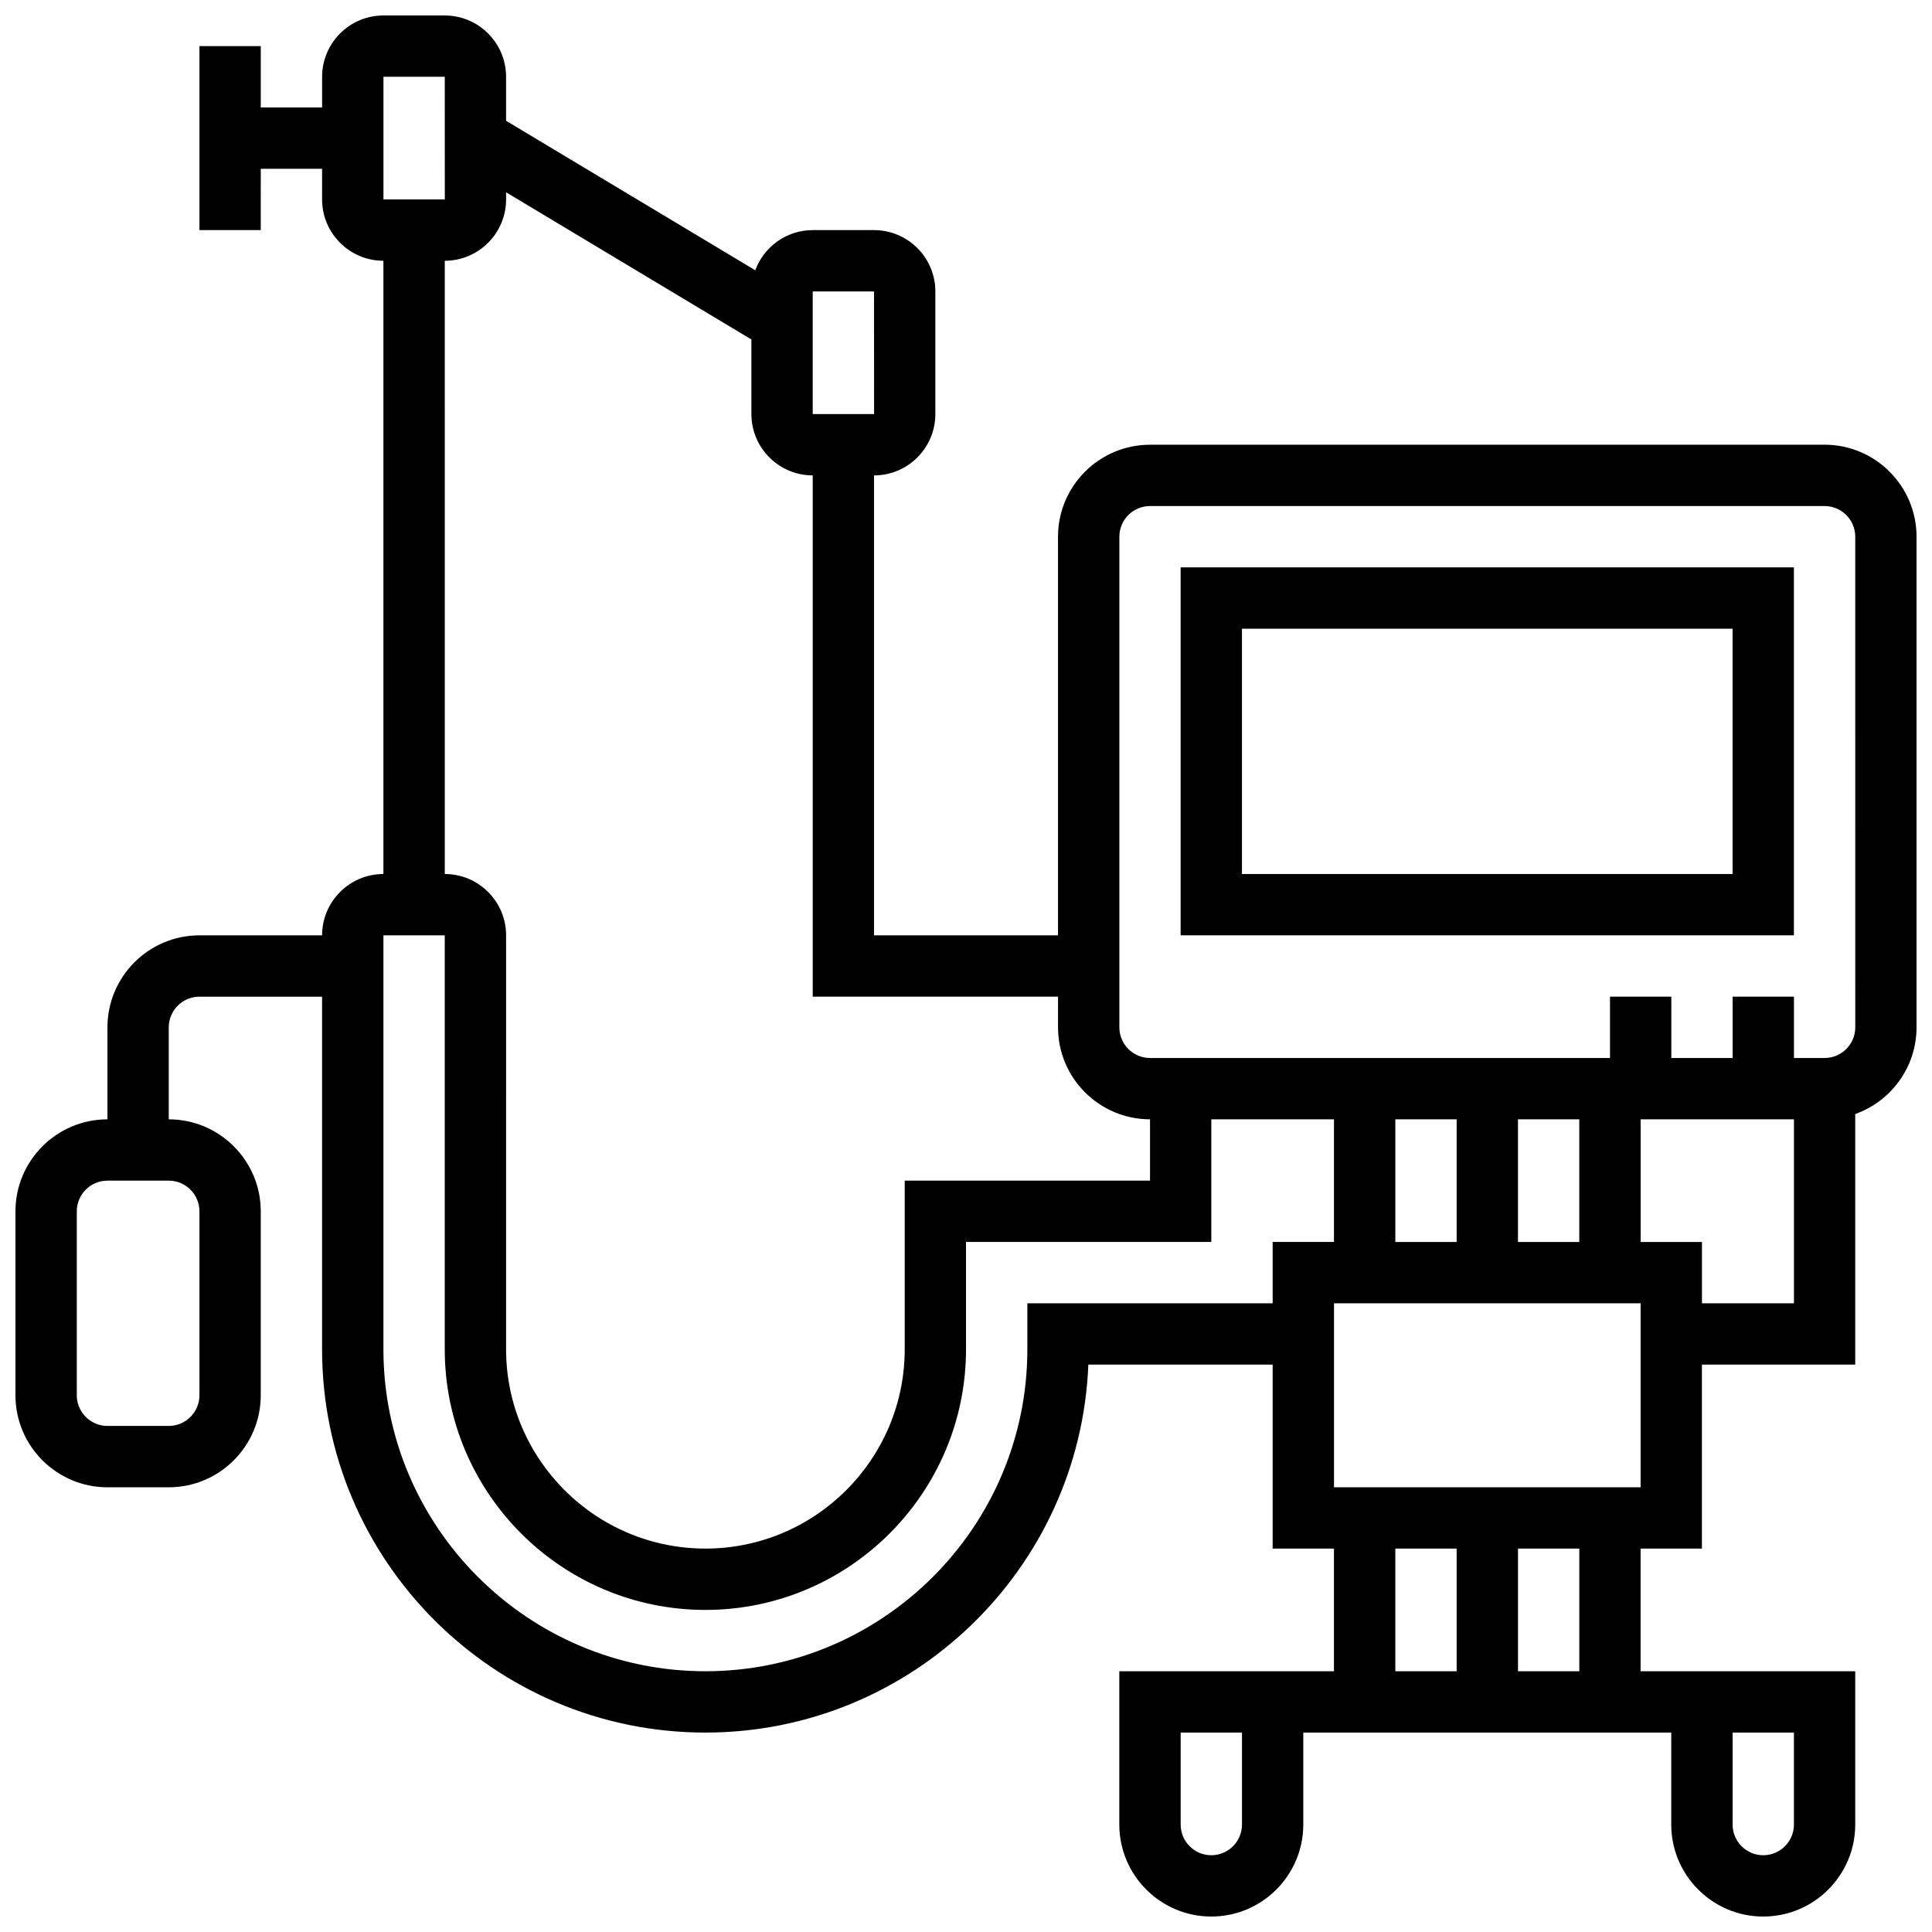 <?xml version="1.0" encoding="UTF-8"?>
<!-- Uploaded to: SVG Repo, www.svgrepo.com, Generator: SVG Repo Mixer Tools -->
<svg width="800px" height="800px" version="1.1" viewBox="144 144 512 512" xmlns="http://www.w3.org/2000/svg">
 <defs>
  <clipPath id="a">
   <path d="m148.09 148.09h503.81v503.81h-503.81z"/>
  </clipPath>
 </defs>
 <g clip-path="url(#a)">
  <path d="m627.53 261.86h-178.77c-13.441 0-24.379 10.938-24.379 24.379v105.64h-48.754v-121.89c8.961 0 16.25-7.293 16.25-16.25v-32.508c0-8.961-7.293-16.25-16.25-16.25h-16.25c-6.984 0-12.938 4.438-15.23 10.637l-66.031-39.617v-11.652c0-8.961-7.293-16.25-16.25-16.25h-16.254c-8.961 0-16.25 7.293-16.25 16.25v8.125l-16.254 0.004v-16.254h-16.254v48.754h16.25l0.004-16.25h16.25v8.125c0 8.961 7.293 16.25 16.25 16.25v162.52c-8.961 0-16.25 7.293-16.25 16.25l-32.504 0.004c-13.441 0-24.379 10.938-24.379 24.379v24.379c-13.441 0-24.379 10.938-24.379 24.379v48.754c0 13.441 10.938 24.379 24.379 24.379h16.25c13.441 0 24.379-10.938 24.379-24.379v-48.754c0-13.441-10.938-24.379-24.379-24.379v-24.379c0-4.481 3.644-8.125 8.125-8.125h32.504v93.449c0 56.008 45.566 101.57 101.57 101.57 54.648 0 99.355-43.379 101.5-97.512h48.84v48.754h16.25v32.504h-56.883v40.629c0 13.441 10.938 24.379 24.379 24.379s24.379-10.938 24.379-24.379v-24.379h97.512v24.379c0 13.441 10.938 24.379 24.379 24.379 13.441 0 24.379-10.938 24.379-24.379v-40.629h-56.883v-32.504h16.25v-48.754h40.629v-66.406c9.457-3.356 16.25-12.387 16.25-22.98l0.004-130.02c0-13.441-10.938-24.379-24.375-24.379zm-430.68 203.15v48.754c0 4.481-3.644 8.125-8.125 8.125h-16.25c-4.481 0-8.125-3.644-8.125-8.125v-48.754c0-4.481 3.644-8.125 8.125-8.125h16.25c4.481-0.004 8.125 3.644 8.125 8.125zm276.29 162.52c0 4.481-3.644 8.125-8.125 8.125-4.481 0-8.125-3.644-8.125-8.125v-24.379h16.25zm130.02-24.379h16.25v24.379c0 4.481-3.644 8.125-8.125 8.125-4.481 0-8.125-3.644-8.125-8.125zm-243.78-381.92h16.25l0.012 32.504h-0.012-16.25zm-113.76-56.883h16.25l0.012 32.504h-0.012-16.25zm16.25 48.758c8.961 0 16.25-7.293 16.25-16.25v-1.898l65.008 39.004 0.004 19.773c0 8.961 7.293 16.25 16.25 16.25v138.14h65.008v8.125c0 13.441 10.938 24.379 24.379 24.379v16.25h-65.008v44.691c0 29.125-23.695 52.82-52.82 52.82s-52.82-23.695-52.82-52.82l0.004-109.7c0-8.961-7.293-16.25-16.25-16.25zm154.39 276.28v12.188c0 47.047-38.277 85.324-85.324 85.324s-85.324-38.277-85.324-85.324l0.004-109.7h16.25v109.7c0 38.086 30.984 69.07 69.07 69.07 38.086 0 69.07-30.984 69.07-69.07v-28.441h65.008v-32.504h32.504v32.504h-16.25v16.25zm130.02-16.25v-32.504h16.25v32.504zm-16.25 0h-16.25v-32.504h16.25zm-16.254 81.258h16.25v32.504h-16.25zm48.758 32.504h-16.25v-32.504h16.25zm16.25-48.754h-81.258v-48.754h81.258zm16.254-48.758v-16.25h-16.25v-32.504h40.629v48.754zm40.629-73.133c0 4.481-3.644 8.125-8.125 8.125h-8.125v-16.25h-16.25v16.25h-16.25v-16.25h-16.25v16.25h-121.9c-4.481 0-8.125-3.644-8.125-8.125v-130.02c0-4.481 3.644-8.125 8.125-8.125h178.77c4.481 0 8.125 3.644 8.125 8.125z"/>
 </g>
 <path d="m456.88 391.87h162.52v-97.512h-162.52zm16.254-81.258h130.02v65.008h-130.02z"/>
</svg>